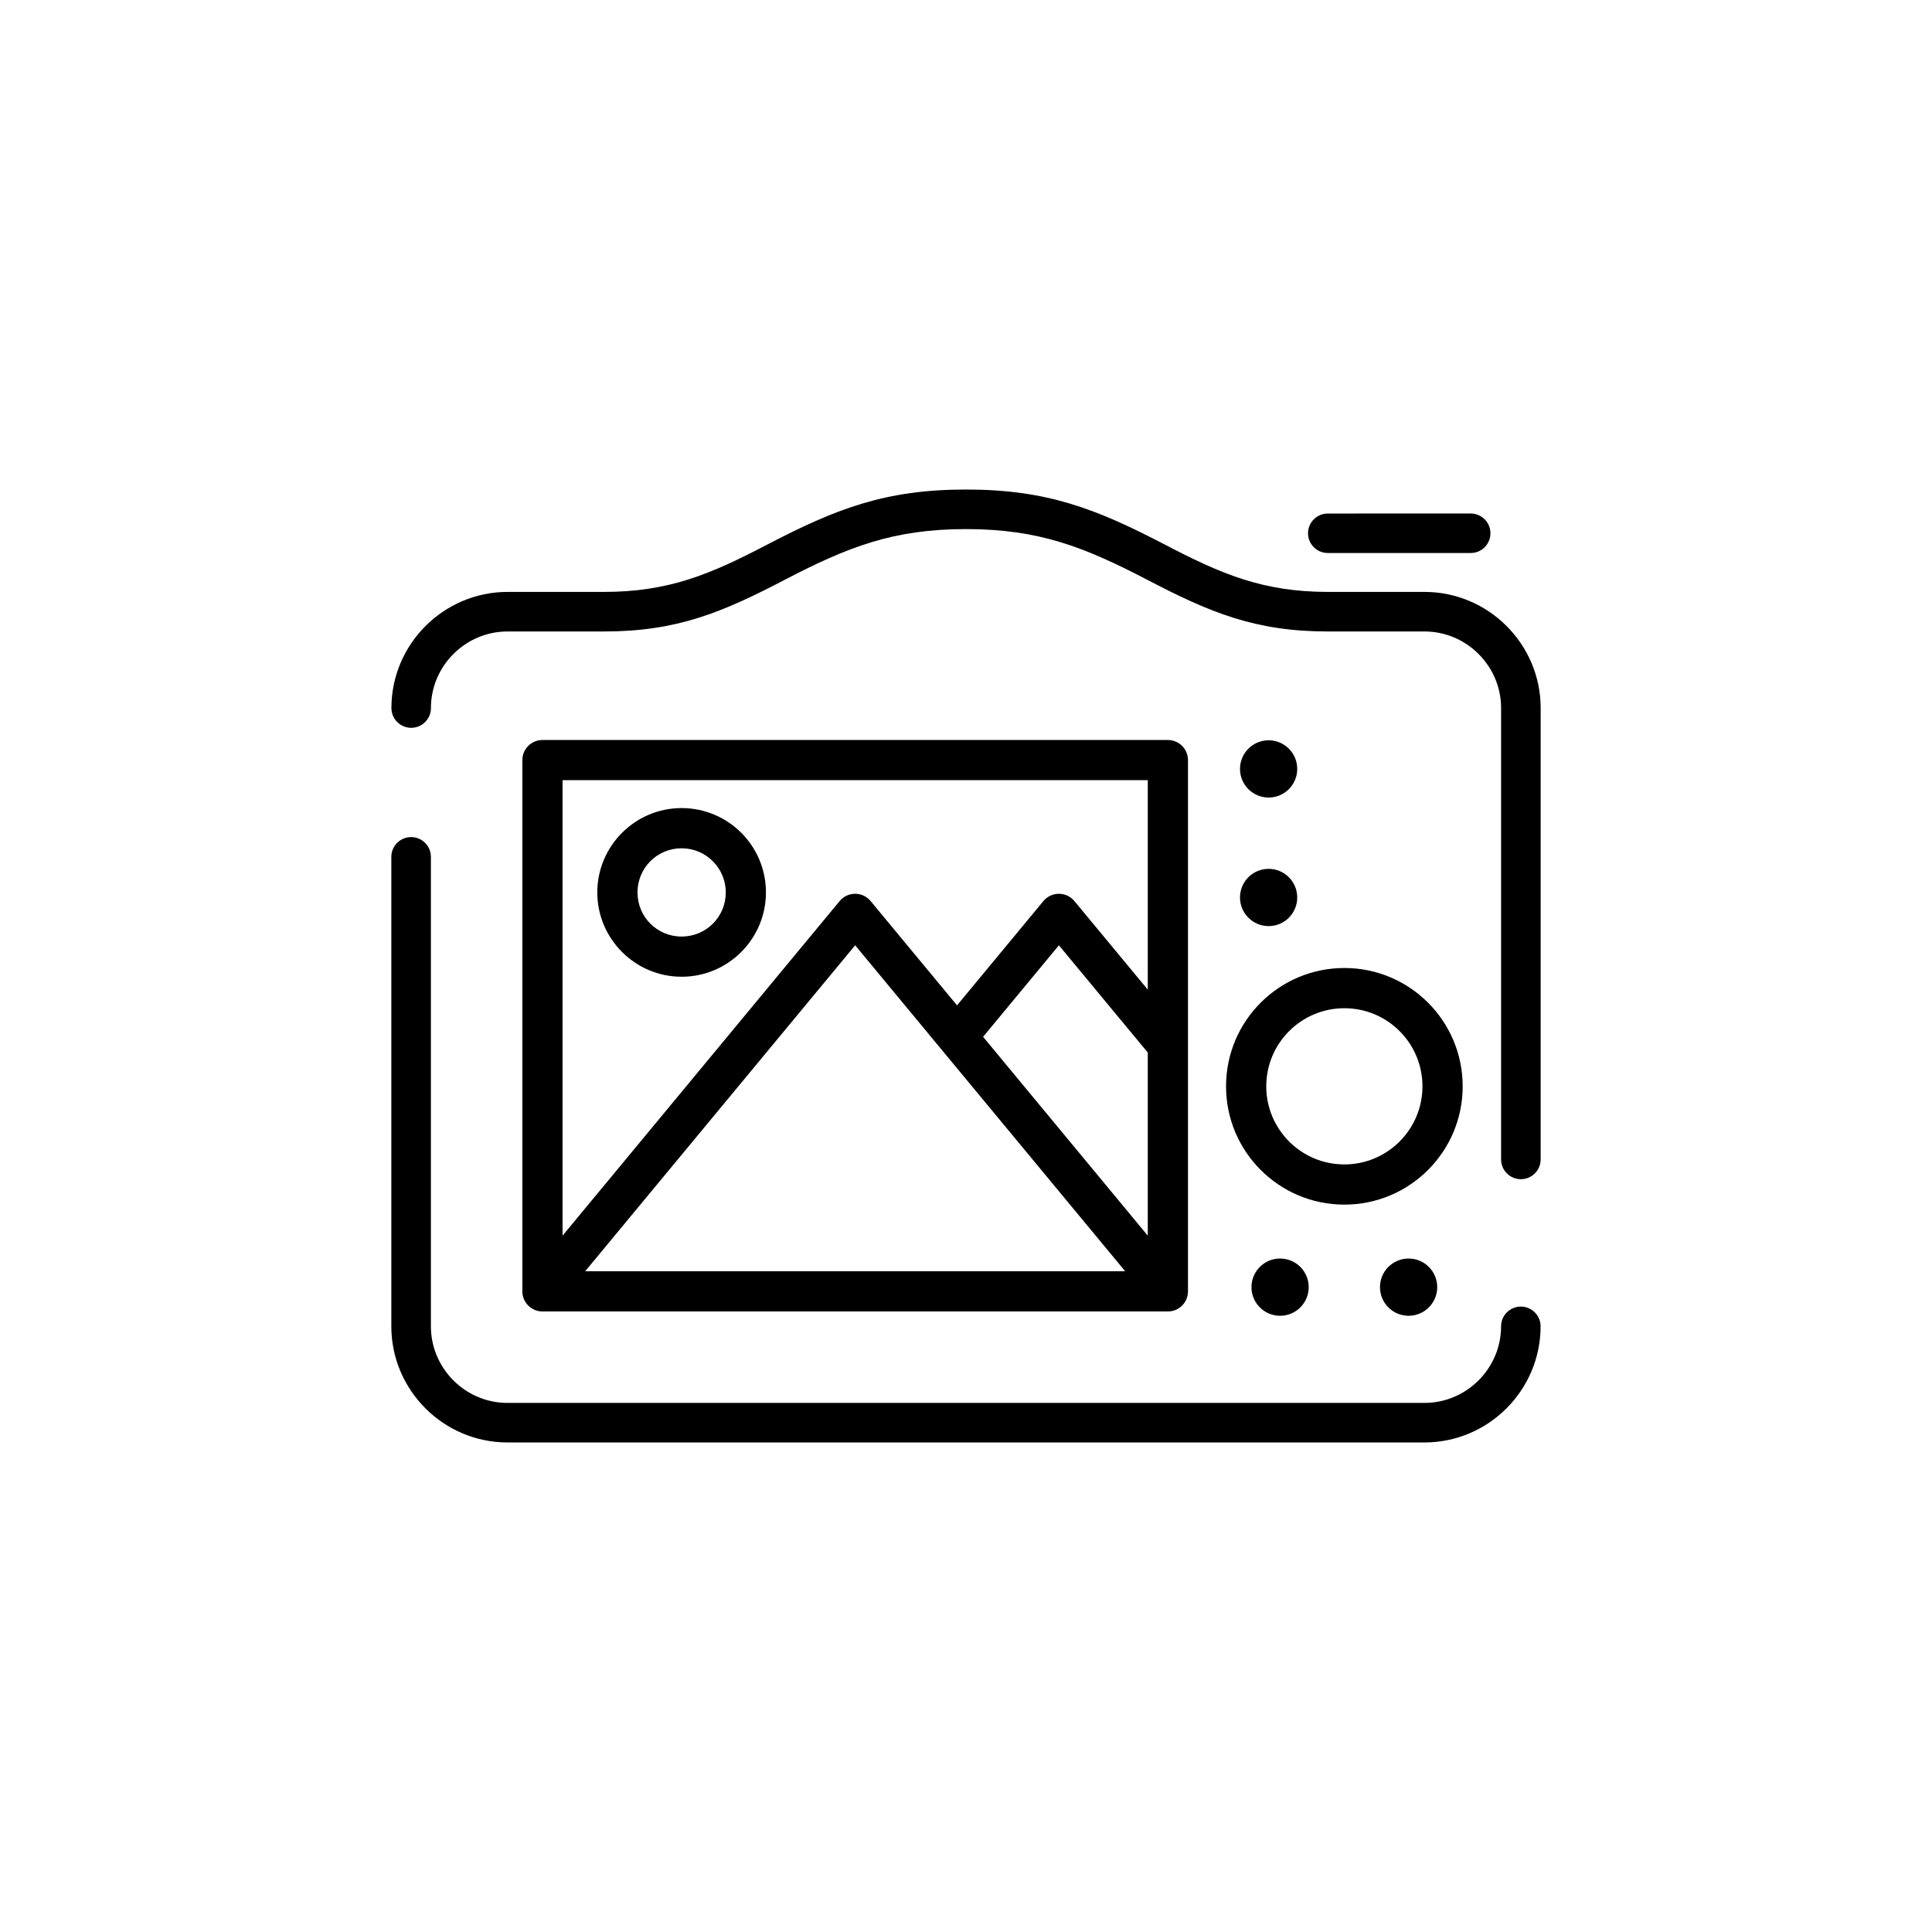 <?xml version="1.0" encoding="UTF-8"?>
<!-- The Best Svg Icon site in the world: iconSvg.co, Visit us! https://iconsvg.co -->
<svg fill="#000000" width="800px" height="800px" version="1.1" viewBox="144 144 512 512" xmlns="http://www.w3.org/2000/svg">
 <g fill-rule="evenodd">
  <path d="m258.2 331.64c0-11.152 9.137-20.293 20.293-20.293h25.578c19.324 0 31.273-5.027 47.934-13.715 16.672-8.676 28.688-13.418 47.996-13.418s31.332 4.742 47.996 13.418c16.66 8.688 28.605 13.715 47.934 13.715h25.57c11.156 0 20.305 9.148 20.305 20.293v119.62c0 2.898 2.344 5.238 5.238 5.238 2.898 0 5.246-2.352 5.246-5.238v-119.62c0-16.934-13.832-30.777-30.781-30.777h-25.57c-17.242 0-28.293-4.742-43.109-12.473-18.43-9.613-31.449-14.66-52.82-14.66-21.371 0-34.395 5.051-52.82 14.66-14.816 7.727-25.863 12.473-43.109 12.473h-25.578c-16.934 0-30.777 13.844-30.777 30.777 0 2.898 2.356 5.238 5.25 5.238 2.875 0 5.227-2.348 5.227-5.238z"/>
  <path d="m490.64 285.32c0 2.894 2.352 5.234 5.25 5.234h37.859c2.894 0 5.234-2.34 5.234-5.234 0-2.887-2.34-5.234-5.234-5.234l-37.859 0.004c-2.898 0-5.25 2.344-5.25 5.231z"/>
  <path d="m524.88 485.11c0 4.188-3.398 7.586-7.586 7.586-4.191 0-7.586-3.398-7.586-7.586 0-4.191 3.394-7.586 7.586-7.586 4.188 0 7.586 3.394 7.586 7.586"/>
  <path d="m490.82 485.11c0 4.188-3.394 7.586-7.586 7.586-4.188 0-7.586-3.398-7.586-7.586 0-4.191 3.398-7.586 7.586-7.586 4.191 0 7.586 3.394 7.586 7.586"/>
  <path d="m500.27 400.53c-17.312 0-31.355 14.039-31.355 31.359 0 17.309 14.039 31.348 31.355 31.348 17.312 0 31.355-14.039 31.355-31.348 0-17.32-14.043-31.359-31.355-31.359zm20.695 31.359c0 11.426-9.266 20.695-20.695 20.695-11.43 0-20.699-9.277-20.699-20.695 0-11.43 9.27-20.699 20.699-20.699 11.43-0.004 20.695 9.266 20.695 20.699z"/>
  <path d="m487.78 381.84c0 4.188-3.394 7.586-7.582 7.586-4.191 0-7.586-3.398-7.586-7.586 0-4.191 3.394-7.586 7.586-7.586 4.188 0 7.582 3.394 7.582 7.586"/>
  <path d="m487.78 347.77c0 4.191-3.394 7.586-7.582 7.586-4.191 0-7.586-3.394-7.586-7.586 0-4.188 3.394-7.586 7.586-7.586 4.188 0 7.582 3.398 7.582 7.586"/>
  <path d="m541.8 495.49c0 11.156-9.152 20.297-20.305 20.297h-243.01c-11.156 0-20.293-9.141-20.293-20.297v-124.41c0-2.894-2.352-5.246-5.238-5.246-2.894 0-5.25 2.352-5.25 5.246v124.41c0 16.938 13.844 30.777 30.777 30.777h243.01c16.949 0 30.781-13.84 30.781-30.777 0-2.887-2.344-5.234-5.246-5.234-2.883 0.008-5.227 2.352-5.227 5.242z"/>
  <path d="m453.5 491.55c2.945 0 5.328-2.383 5.328-5.328v-140.79c0-2.938-2.383-5.324-5.328-5.324h-165.74c-2.945 0-5.328 2.383-5.328 5.324v140.79c0 2.945 2.383 5.328 5.328 5.328zm-5.328-68.613v48.527l-43.641-52.699 20.09-24.254zm-50.547-12.508-22.906-27.641c-2.168-2.621-6.168-2.543-8.27 0.082l-73.367 88.594v-120.71h155.09v55.508l-19.453-23.477c-2.172-2.621-6.168-2.531-8.27 0.082zm44.562 70.469h-143.11l71.551-86.387z"/>
  <path d="m302.29 380.5c0 12.305 10.043 22.348 22.34 22.348 12.336 0 22.352-10.035 22.352-22.348 0-12.348-9.996-22.352-22.352-22.352-12.297 0-22.34 10.02-22.34 22.352zm22.34 11.695c-6.488 0-11.688-5.199-11.688-11.695 0-6.492 5.219-11.695 11.688-11.695 6.461 0 11.707 5.234 11.707 11.695 0 6.481-5.195 11.695-11.707 11.695z"/>
 </g>
</svg>